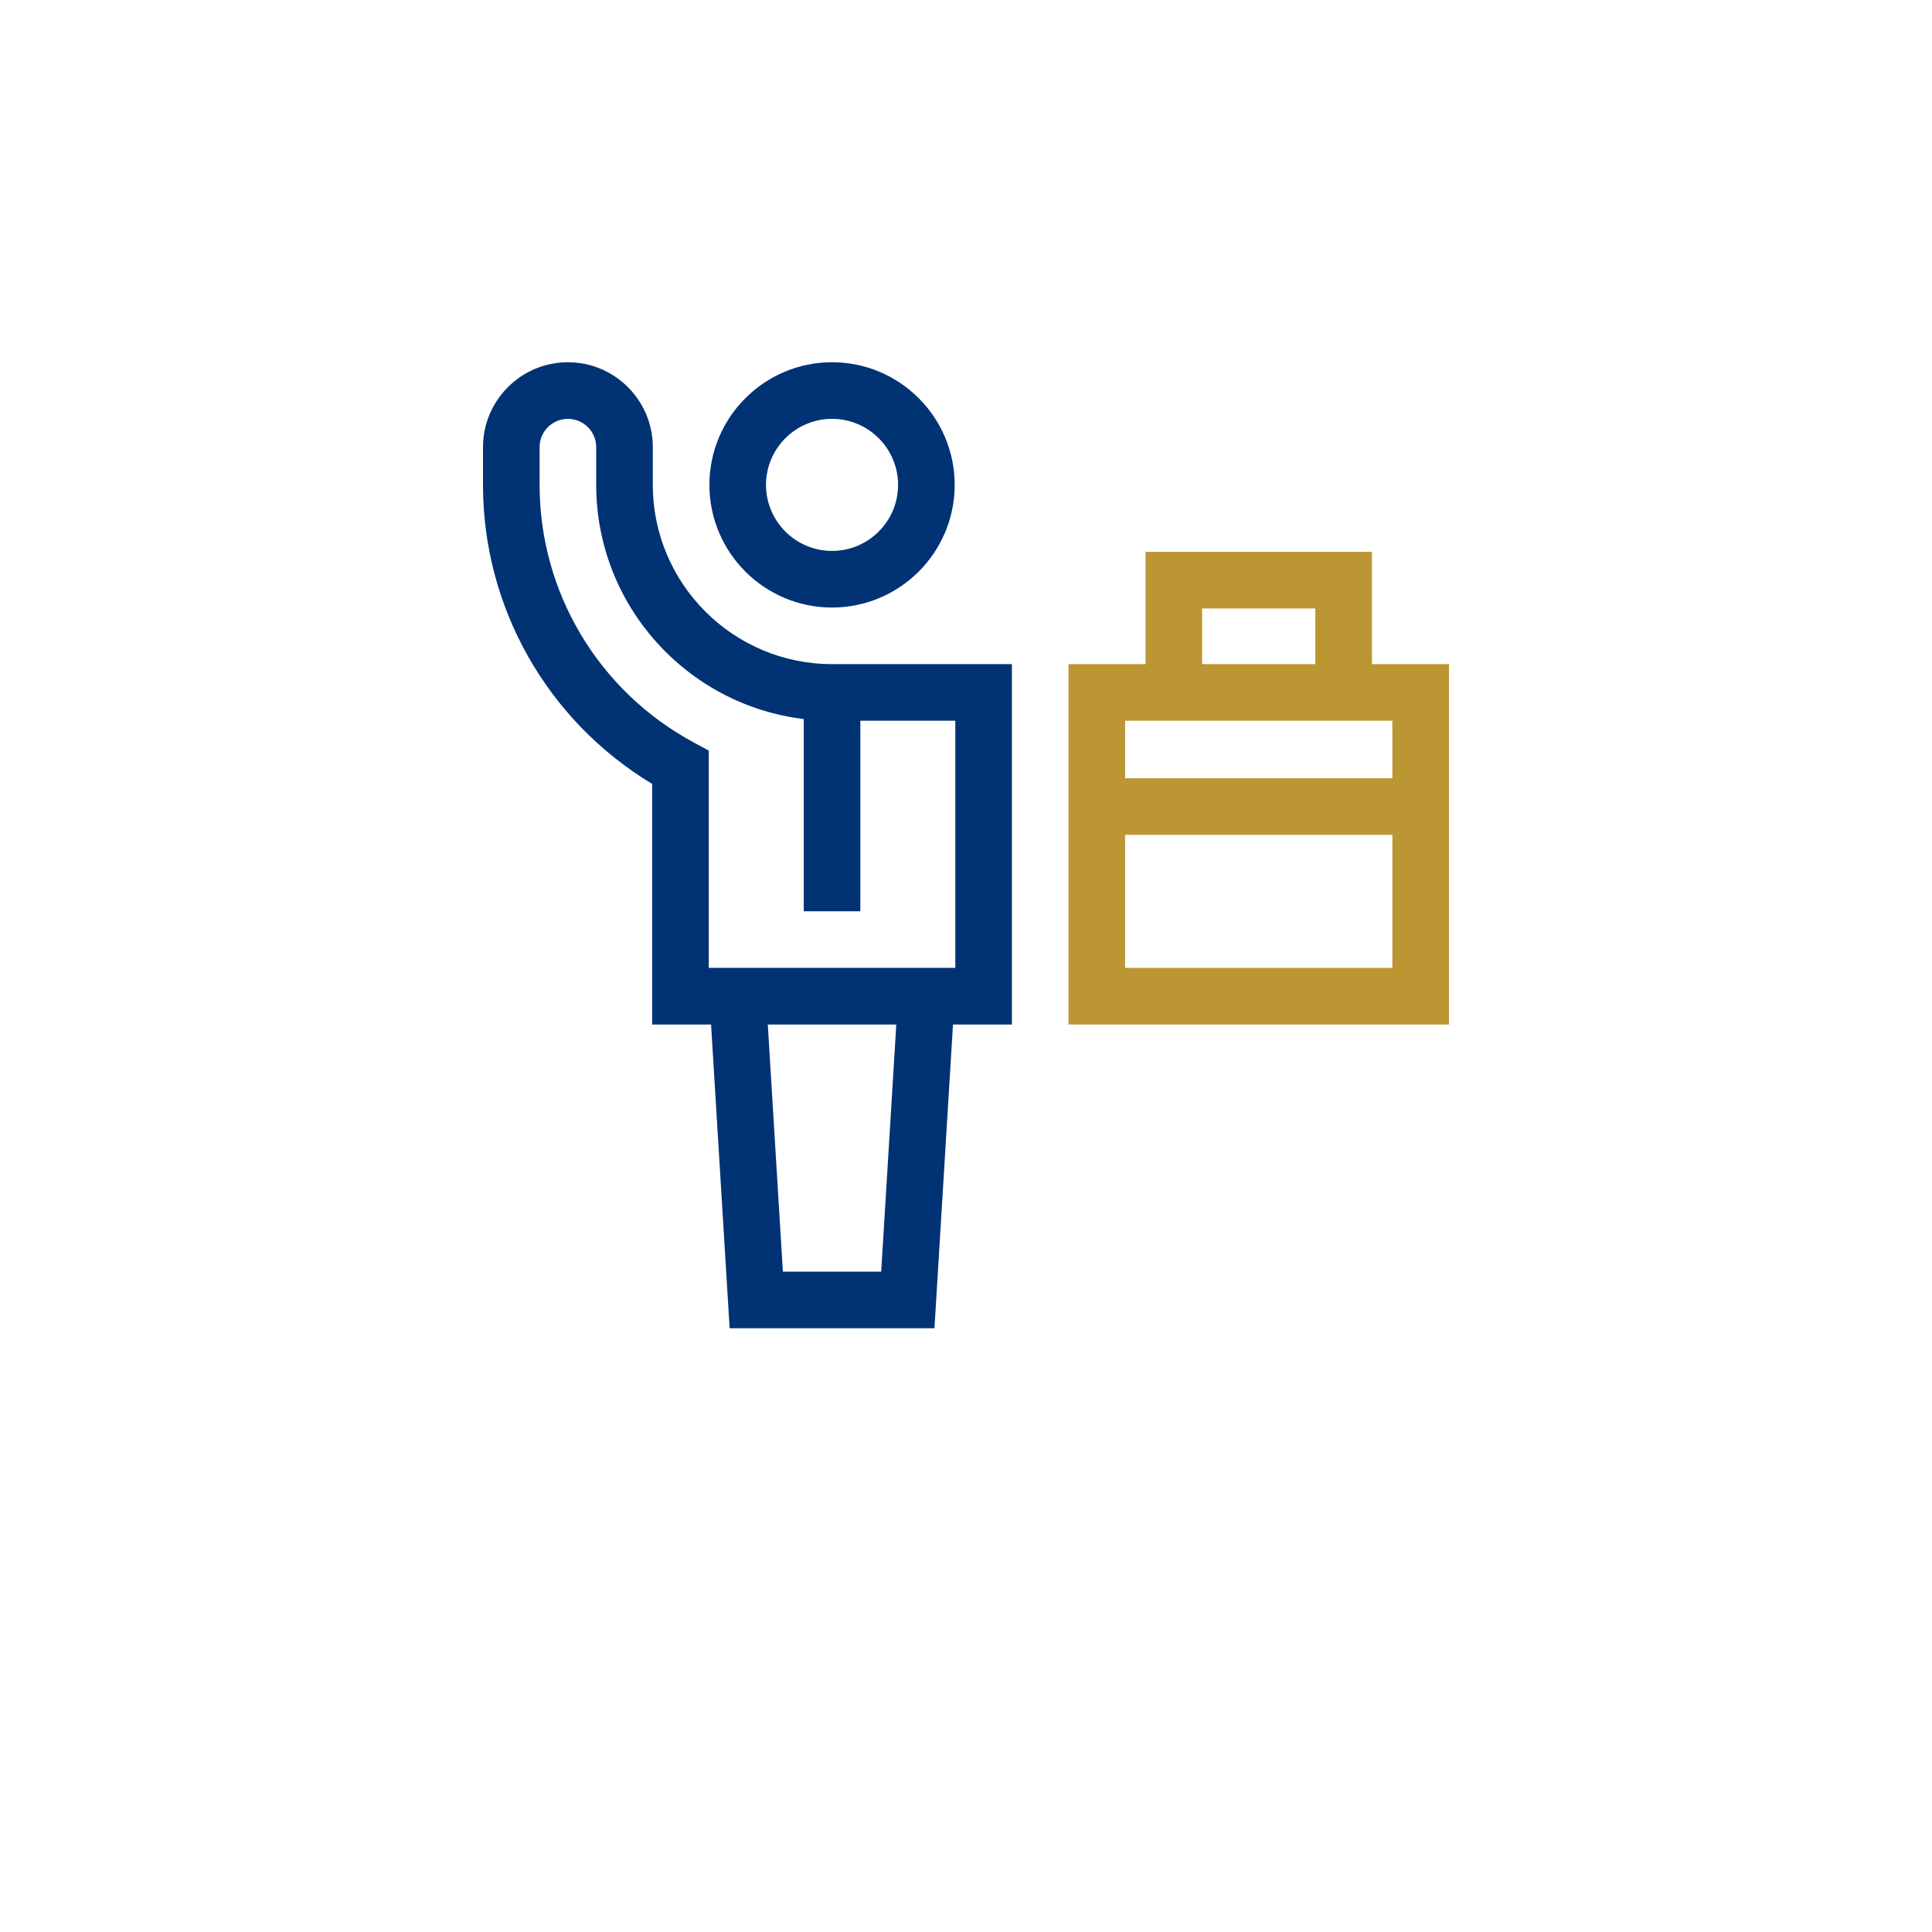 <svg width="64" height="64" viewBox="0 0 64 64" fill="none" xmlns="http://www.w3.org/2000/svg">
<g filter="url(#filter0_i_6170_45116)">
<rect width="64" height="64" rx="32" fill="white"/>
<g clip-path="url(#clip0_6170_45116)">
<path d="M27.562 16C25.322 16 23.5 17.822 23.5 20.062C23.5 22.303 25.322 24.125 27.562 24.125C29.803 24.125 31.625 22.303 31.625 20.062C31.625 17.822 29.803 16 27.562 16ZM27.562 22.25C26.356 22.25 25.375 21.269 25.375 20.062C25.375 18.856 26.356 17.875 27.562 17.875C28.769 17.875 29.75 18.856 29.75 20.062C29.75 21.269 28.769 22.25 27.562 22.25Z" fill="#003274"/>
<path d="M27.562 26C24.289 26 21.625 23.336 21.625 20.062V18.812C21.625 17.262 20.363 16 18.812 16C17.262 16 16 17.262 16 18.812V20.062C16 24.132 18.133 27.876 21.604 29.968V37.938H23.555L24.17 48H30.955L31.569 37.938H33.521V26H27.562ZM29.191 46.125H25.934L25.434 37.938H29.691L29.191 46.125ZM31.646 36.062H23.479V28.864L22.986 28.598C19.834 26.901 17.875 23.63 17.875 20.062V18.812C17.875 18.296 18.296 17.875 18.812 17.875C19.329 17.875 19.75 18.296 19.75 18.812V20.062C19.75 24.053 22.758 27.354 26.625 27.819V34.188H28.5V27.875H31.646V36.062Z" fill="#003274"/>
<path d="M45.447 26V22.281H37.947V26H35.395V37.938H47.999V26H45.447ZM39.822 24.156H43.572V26H39.822V24.156ZM46.124 36.062H37.27V31.656H46.124V36.062ZM46.124 29.781H37.27V27.875H46.124V29.781Z" fill="#BC9633"/>
</g>
</g>
<defs>
<filter id="filter0_i_6170_45116" x="0" y="-4" width="64" height="68" filterUnits="userSpaceOnUse" color-interpolation-filters="sRGB">
<feFlood flood-opacity="0" result="BackgroundImageFix"/>
<feBlend mode="normal" in="SourceGraphic" in2="BackgroundImageFix" result="shape"/>
<feColorMatrix in="SourceAlpha" type="matrix" values="0 0 0 0 0 0 0 0 0 0 0 0 0 0 0 0 0 0 127 0" result="hardAlpha"/>
<feOffset dy="-4"/>
<feGaussianBlur stdDeviation="5"/>
<feComposite in2="hardAlpha" operator="arithmetic" k2="-1" k3="1"/>
<feColorMatrix type="matrix" values="0 0 0 0 0 0 0 0 0 0 0 0 0 0 0 0 0 0 0.05 0"/>
<feBlend mode="normal" in2="shape" result="effect1_innerShadow_6170_45116"/>
</filter>
<clipPath id="clip0_6170_45116">
<rect width="32" height="32" fill="white" transform="translate(16 16)"/>
</clipPath>
</defs>
</svg>
